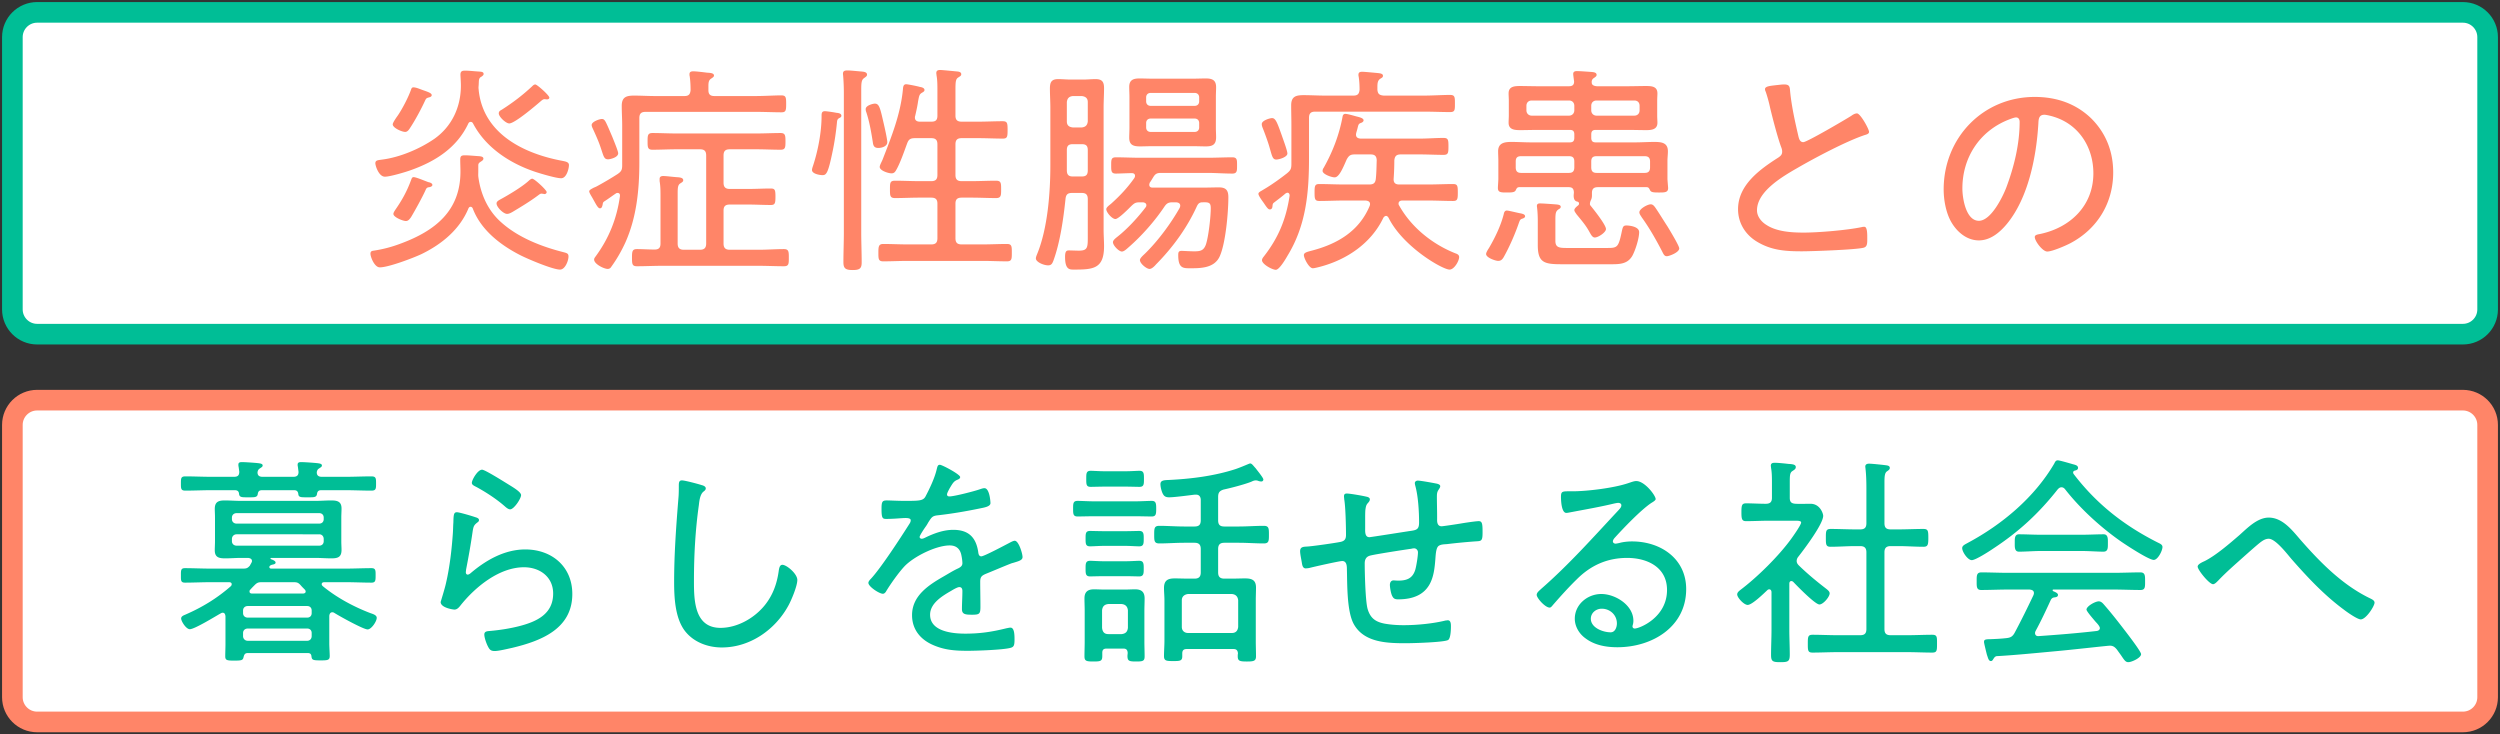 <svg xmlns="http://www.w3.org/2000/svg" fill="none" viewBox="0 0 606 178"><rect x="0" y="0" width="606" height="178" fill="#333333" stroke="none"/><path fill="#fff" stroke="#00BE96" stroke-miterlimit="10" stroke-width="5" d="M597 81H9c-3.31 0-6-2.69-6-6V9c0-3.31 2.69-6 6-6h588c3.31 0 6 2.69 6 6v66c0 3.32-2.68 6-6 6Z"/><path fill="#fff" stroke="#FF8568" stroke-miterlimit="10" stroke-width="5" d="M597 175H9c-3.31 0-6-2.69-6-6v-66c0-3.31 2.69-6 6-6h588c3.31 0 6 2.69 6 6v66c0 3.32-2.68 6-6 6Z"/><path fill="#FF8568" d="M104.811 44.828c0 .324-.432.486-.702.54-.594.054-.756.216-.972.756-.756 1.674-2.538 4.914-3.51 6.534-.325.432-.648.918-1.242.918-.703 0-3.025-.918-3.025-1.728 0-.324.325-.756.487-1.026 1.62-2.322 2.808-4.482 3.78-7.128.162-.378.216-.756.648-.756.432 0 1.674.486 2.646.864.432.162.81.324 1.026.378.324.054.864.27.864.648Zm27.702 1.728c0 .27-.216.486-.54.486-.108 0-.216-.054-.27-.054-.108 0-.324-.054-.432-.054-.27 0-.486.162-.702.324-1.998 1.512-4.158 2.808-6.318 4.104-.378.216-.864.486-1.35.486-.864 0-2.538-1.62-2.538-2.538 0-.486.54-.756.918-.972 1.998-1.08 5.346-3.078 6.966-4.59.162-.162.54-.432.756-.432.54 0 3.51 2.754 3.51 3.24Zm.648-22.896c0 .324-.324.432-.594.432-.162 0-.432-.054-.54-.054-.324 0-.54.162-.81.378-1.242 1.08-6.426 5.508-7.776 5.508-.81 0-2.538-1.62-2.538-2.43 0-.54.378-.702.756-.918 2.7-1.728 4.968-3.456 7.29-5.616.216-.216.486-.486.81-.486.432 0 3.402 2.646 3.402 3.186Zm-28.512-.594c0 .324-.378.486-.648.54-.594.162-.702.216-.972.81-.918 1.998-2.43 4.806-3.618 6.588-.27.432-.648.972-1.189.972-.81 0-3.023-.972-3.023-1.836 0-.432.972-1.782 1.242-2.16 1.133-1.674 2.591-4.482 3.24-6.372.108-.27.216-.432.54-.432.702 0 1.566.432 2.538.756 1.242.432 1.89.702 1.89 1.134Zm8.856 6.912c-2.754 5.832-7.938 9.126-13.825 11.232-1.296.486-5.13 1.62-6.372 1.62-1.512 0-2.322-2.7-2.322-3.24 0-.81.703-.756 1.728-.918 4.213-.54 9.073-2.592 12.583-5.022 4.266-3.024 6.426-7.722 6.426-12.906 0-.972-.108-2.214-.108-2.646 0-.756.324-.972 1.08-.972 1.134 0 2.322.162 3.402.216.378.054 1.134 0 1.134.594 0 .324-.432.594-.702.756-.54.324-.432 1.08-.486 1.62 0 .324-.054.648-.054.972 0 .216.054.432.054.648 1.134 10.53 10.962 15.336 20.304 17.064.756.162 1.566.27 1.566 1.026s-.54 3.186-1.89 3.186c-1.242 0-5.022-1.134-6.318-1.566-6.102-2.052-11.934-5.832-15.012-11.664-.108-.216-.27-.432-.594-.432-.27 0-.486.162-.594.432Zm2.484 13.176c.594 4.05 2.322 7.884 5.4 10.638 4.158 3.78 9.882 5.994 15.228 7.344.81.216 1.188.324 1.188 1.026 0 1.026-.81 3.186-2.052 3.186-1.782 0-7.884-2.592-9.666-3.51-4.86-2.484-9.558-6.156-11.502-11.34-.108-.216-.27-.378-.54-.378-.216 0-.378.162-.486.378-2.106 5.13-6.48 8.694-11.34 11.07-2.052.972-8.046 3.24-10.152 3.24-1.296 0-2.268-2.538-2.268-3.294 0-.594.323-.702.81-.756 2.43-.378 4.428-.918 6.696-1.782 8.208-3.078 14.31-7.884 14.31-17.388 0-.972-.054-1.944-.054-2.808 0-.864.162-1.134 1.134-1.134 1.026 0 2.43.162 3.51.216.378.054.972.108.972.594 0 .378-.432.594-.756.81-.324.216-.486.432-.486.81v1.458c0 .648-.054.972.054 1.62Zm33.858-5.994c0 1.026-1.998 1.458-2.43 1.458-1.026 0-1.08-.702-1.836-2.916-.486-1.458-1.242-3.132-1.89-4.536-.108-.216-.27-.594-.27-.864 0-.81 1.89-1.458 2.484-1.458.648 0 .864.54 1.566 2.106l.972 2.268c.54 1.35 1.404 3.456 1.404 3.942Zm.972 2.862V30.41c0-1.566-.108-3.186-.108-4.752 0-2.106 1.08-2.484 2.97-2.484 1.728 0 3.402.108 5.13.108h7.074c1.026 0 1.404-.378 1.512-1.404 0-1.134-.054-2.268-.216-3.402-.054-.162-.054-.324-.054-.486 0-.594.432-.702.918-.702.702 0 2.484.216 3.294.324.702.054 1.728.054 1.728.702 0 .324-.324.486-.702.756-.594.378-.648.972-.648 1.89v.918c0 1.026.486 1.404 1.458 1.404h9.936c2.214 0 4.59-.162 6.264-.162 1.134 0 1.188.486 1.188 2.052s-.054 2.052-1.134 2.052c-1.836 0-4.158-.108-6.318-.108h-26.622c-1.08 0-1.512.432-1.512 1.512V39.32c0 6.642-.648 13.338-3.402 19.494-.918 1.998-2.052 3.996-3.348 5.778-.216.378-.486.594-.918.594-.918 0-3.294-1.188-3.294-2.268 0-.27.162-.486.324-.702 3.294-4.482 5.184-9.234 5.94-14.688v-.162c0-.378-.216-.594-.54-.594-.162 0-.27 0-.432.108-.972.648-1.89 1.35-2.916 1.998-.27.216-.27.486-.324.81-.108.324-.162.81-.648.81s-.972-1.026-1.674-2.268c-.216-.432-.918-1.458-.918-1.836 0-.324.432-.54 1.134-.918.324-.108.648-.27 1.026-.486a80.704 80.704 0 0 0 4.644-2.754c.972-.648 1.188-1.026 1.188-2.214Zm24.57-2.322v6.588c0 1.026.432 1.512 1.512 1.512h4.536c1.782 0 3.564-.108 5.4-.108 1.026 0 1.134.378 1.134 1.998 0 1.566-.108 1.998-1.134 1.998-1.836 0-3.618-.108-5.4-.108h-4.536c-1.08 0-1.512.432-1.512 1.458v7.992c0 1.026.432 1.512 1.512 1.512h6.966c2.052 0 4.104-.162 6.156-.162 1.188 0 1.188.648 1.188 2.106 0 1.458 0 2.052-1.188 2.052-2.052 0-4.104-.108-6.156-.108h-23.382c-1.998 0-4.05.108-6.102.108-1.134 0-1.188-.54-1.188-2.052s.054-2.106 1.188-2.106c1.458 0 2.862.108 4.32.108 1.026 0 1.404-.486 1.404-1.458V47.636c0-1.242 0-2.484-.216-3.726v-.54c0-.54.378-.702.864-.702.756 0 2.376.216 3.186.27.648.054 1.674.054 1.674.756 0 .324-.27.486-.702.756-.594.378-.648 1.026-.648 2.484V59.03c0 1.026.432 1.512 1.512 1.512h3.888c1.08 0 1.512-.486 1.512-1.512V37.7c0-1.08-.432-1.512-1.512-1.512h-5.724c-1.944 0-3.834.108-5.778.108-1.188 0-1.188-.648-1.188-2.052 0-1.35 0-1.998 1.188-1.998 1.944 0 3.888.108 5.778.108h19.494c1.89 0 3.834-.108 5.778-.108 1.134 0 1.188.594 1.188 2.052 0 1.458-.054 1.998-1.188 1.998-1.944 0-3.888-.108-5.778-.108h-6.534c-1.08 0-1.512.432-1.512 1.512Zm39.69-3.24c0 1.026-1.35 1.404-2.16 1.404-.972 0-1.242-.486-1.35-1.404-.378-2.43-.81-4.914-1.566-7.236a1.906 1.906 0 0 1-.162-.756c0-.972 1.89-1.35 2.214-1.35 1.08 0 1.296 1.08 2.106 4.59.216.918.918 3.996.918 4.752Zm-15.12-7.506c.378 0 2.268.27 2.7.378.486.054 1.296.108 1.296.756 0 .216-.27.432-.432.486-.378.216-.594.324-.648 1.134-.216 2.268-.594 4.86-1.08 7.128-1.08 5.238-1.512 5.616-2.43 5.616-.702 0-2.538-.324-2.538-1.242 0-.324.162-.756.27-1.08 1.188-3.618 2.052-8.154 2.052-11.988 0-.594 0-1.188.81-1.188Zm4.59 29.322v-33.75c0-1.35-.054-2.7-.162-4.05 0-.162-.054-.378-.054-.594 0-.756.54-.81 1.134-.81.702 0 2.7.216 3.456.27.432.054 1.242.108 1.242.756 0 .378-.324.54-.756.864-.594.432-.648 1.188-.648 2.97v34.344c0 2.43.108 4.914.108 7.344 0 1.512-.54 1.836-2.214 1.836-1.728 0-2.214-.432-2.214-1.89 0-2.43.108-4.86.108-7.29Zm22.68 1.458v-8.37c0-1.026-.432-1.458-1.512-1.458h-2.916c-1.944 0-3.888.108-5.832.108-1.242 0-1.242-.594-1.242-2.106 0-1.566 0-2.106 1.242-2.106 1.944 0 3.888.108 5.832.108h2.916c1.08 0 1.512-.432 1.512-1.512V35c0-1.08-.432-1.512-1.512-1.512h-3.888c-1.134 0-1.566.27-1.944 1.296-.702 1.89-1.674 4.752-2.646 6.426-.27.486-.54.81-1.134.81-.756 0-2.862-.648-2.862-1.566 0-.432.54-1.35.702-1.782 2.16-5.562 4.32-10.908 4.914-16.902.054-.594.054-1.35.81-1.35.378 0 2.808.486 3.294.648.378.054 1.134.216 1.134.756 0 .324-.324.486-.594.648-.648.378-.702.702-.972 2.16-.108.81-.324 1.89-.702 3.51-.054.108-.054.27-.054.378 0 .702.54.972 1.188.972h2.808c1.026 0 1.458-.378 1.458-1.458V22.04c0-1.296 0-2.646-.216-3.78 0-.162-.054-.378-.054-.54 0-.648.432-.756.972-.756.432 0 3.672.324 4.266.378.324.054.81.162.81.648 0 .378-.27.486-.756.81-.594.378-.648 1.08-.648 2.97v6.264c0 1.026.432 1.458 1.512 1.458h4.05c1.944 0 3.942-.108 5.886-.108 1.134 0 1.188.486 1.188 2.106 0 1.62-.054 2.106-1.134 2.106-1.998 0-3.942-.108-5.94-.108h-4.05c-1.08 0-1.512.432-1.512 1.512v7.398c0 1.08.432 1.512 1.512 1.512h2.43c1.944 0 3.942-.108 5.886-.108 1.242 0 1.242.594 1.242 2.106 0 1.458 0 2.106-1.242 2.106-1.944 0-3.888-.108-5.886-.108h-2.43c-1.08 0-1.512.432-1.512 1.458v8.37c0 1.08.432 1.512 1.512 1.512h5.076c1.944 0 3.942-.108 5.886-.108 1.188 0 1.188.594 1.188 2.106s0 2.106-1.188 2.106c-1.944 0-3.942-.108-5.886-.108h-18.144c-1.998 0-3.942.108-5.94.108-1.188 0-1.188-.594-1.188-2.106 0-1.458.054-2.106 1.188-2.106 1.998 0 3.942.108 5.94.108h5.67c1.08 0 1.512-.432 1.512-1.512Zm62.37-28.998h-10.692c-.648 0-1.08.432-1.08 1.08v1.08c0 .648.432 1.08 1.08 1.08h10.692c.648 0 1.08-.432 1.08-1.08v-1.08c0-.648-.432-1.08-1.08-1.08Zm1.08-4.158v-.972c0-.648-.432-1.08-1.08-1.08h-10.692c-.648 0-1.08.432-1.08 1.08v.972c0 .648.432 1.08 1.08 1.08h10.692c.648 0 1.08-.432 1.08-1.08Zm4.05-1.134v7.56c0 .81.054 1.512.054 2.268 0 1.782-.864 2.214-2.484 2.214-1.08 0-2.16-.054-3.24-.054h-9.612c-1.026 0-2.052.054-3.132.054-1.566 0-2.592-.324-2.592-2.106 0-.81.054-1.566.054-2.376v-7.56c0-.756-.054-1.566-.054-2.376 0-1.674.972-2.052 2.484-2.052 1.08 0 2.16.054 3.24.054h9.612c1.08 0 2.16-.054 3.24-.054 1.512 0 2.484.378 2.484 2.106 0 .756-.054 1.566-.054 2.322Zm-36.126 12.96v4.86c0 1.026.378 1.512 1.404 1.512h2.214c1.08 0 1.458-.432 1.458-1.512v-4.86c0-1.026-.378-1.458-1.458-1.458h-2.16c-1.08 0-1.458.432-1.458 1.458Zm1.458-5.508h2.16c.918-.108 1.35-.54 1.458-1.458V24.74c0-.918-.54-1.35-1.458-1.458h-2.16c-.918.108-1.35.54-1.458 1.458v4.698c0 .918.486 1.35 1.458 1.458Zm3.618 25.92v-8.532c0-1.08-.432-1.512-1.458-1.512h-2.376c-1.026 0-1.458.378-1.566 1.458-.486 4.644-1.296 10.476-2.916 14.904-.27.702-.486 1.188-1.296 1.188-1.08 0-2.97-.81-2.97-1.674 0-.324.162-.702.27-.972 2.592-6.264 3.24-14.904 3.24-21.654V26.09c0-1.512-.108-3.078-.108-4.644 0-1.512.378-2.268 1.998-2.268 1.026 0 2.052.108 3.078.108h2.97c1.026 0 2.052-.108 3.024-.108 1.62 0 2.052.702 2.052 2.214 0 1.566-.108 3.132-.108 4.698v29.592c0 1.35.108 2.646.108 3.996 0 5.508-2.646 5.67-7.344 5.67-1.026 0-2.106 0-2.106-3.078 0-1.35.324-1.566.918-1.566.756 0 1.62.054 2.43.054 2.268 0 2.16-.864 2.16-3.942Zm22.302-6.48c.054-.162.108-.27.108-.486 0-.594-.486-.756-.972-.81h-.918c-.918 0-1.35.216-1.89.972-2.376 3.564-5.562 7.182-8.802 9.99-.378.324-1.026.972-1.566.972-.702 0-2.16-1.458-2.16-2.268 0-.486.648-.972 1.188-1.404 2.376-1.89 4.86-4.59 6.75-7.074.108-.162.162-.27.162-.486 0-.486-.432-.648-.81-.702h-.756c-1.026 0-1.296.162-2.052.864-.648.648-3.132 3.186-3.888 3.186-.81 0-2.214-1.62-2.214-2.376 0-.432.594-.864 1.188-1.35 2.16-1.944 3.942-3.834 5.616-6.21.108-.216.162-.324.162-.54 0-.486-.378-.648-.756-.648-1.026 0-3.024.108-3.888.108-1.134 0-1.134-.648-1.134-1.998s0-1.944 1.134-1.944c1.998 0 3.996.108 5.94.108h16.308c1.998 0 3.996-.108 5.994-.108 1.188 0 1.134.702 1.134 1.944s.054 1.998-1.134 1.998c-1.998 0-3.996-.162-5.994-.162h-11.34c-.918 0-1.35.216-1.836 1.026-.27.432-.54.918-.864 1.35-.054.216-.108.324-.108.486 0 .54.378.702.81.702h12.204c1.296 0 2.592-.054 3.888-.054 1.728 0 2.268.756 2.268 2.376 0 3.618-.648 11.178-2.106 14.364-1.242 2.7-4.266 2.862-6.858 2.862-1.89 0-3.186.162-3.186-3.186 0-.702.108-1.026.81-1.026.594 0 1.944.108 3.078.108 1.458 0 2.268-.162 2.808-1.62.648-1.89 1.188-6.75 1.188-8.802 0-1.35-.378-1.512-1.998-1.458-.702 0-1.026.27-1.35.918-2.376 5.238-5.832 9.99-9.882 14.094-.378.432-1.026 1.134-1.62 1.134-.702 0-2.322-1.296-2.322-2.16 0-.486.918-1.242 1.296-1.62 3.132-3.078 6.21-7.236 8.37-11.07Zm26.082-13.122c0 .864-1.998 1.458-2.7 1.458-.918 0-1.026-.918-1.62-2.916-.324-1.188-1.188-3.564-1.674-4.752-.108-.27-.216-.594-.216-.918 0-.918 2.052-1.458 2.484-1.458.864 0 1.242 1.026 2.376 4.212.27.81 1.35 3.672 1.35 4.374Zm25.758 6.102c-.054.972.378 1.404 1.35 1.404h7.02c2.052 0 4.05-.108 6.048-.108 1.08 0 1.134.486 1.134 2.052s-.054 2.052-1.134 2.052c-1.998 0-4.05-.108-6.048-.108h-6.21c-.486 0-.972.162-.972.756 0 .216.054.324.162.486 2.97 5.292 8.046 9.342 13.608 11.556.486.162.918.378.918.918 0 .918-1.188 3.024-2.322 3.024-1.728 0-11.34-5.562-14.796-12.582-.162-.216-.324-.432-.594-.432-.27 0-.486.216-.648.432-2.916 6.156-8.802 10.152-15.282 11.88-.432.108-1.404.378-1.836.378-.918 0-2.16-2.43-2.16-3.186 0-.648.918-.81 2.106-1.134 6.102-1.62 11.286-4.698 13.824-10.746.054-.162.108-.27.108-.486 0-.648-.54-.81-1.08-.864h-5.184c-2.052 0-4.05.108-6.048.108-1.08 0-1.134-.54-1.134-2.052 0-1.566.054-2.052 1.134-2.052 1.998 0 3.996.108 6.048.108h6.048c1.026 0 1.512-.324 1.62-1.404.162-1.512.162-3.024.216-4.482-.054-1.026-.486-1.404-1.512-1.404h-3.78c-1.08 0-1.458.27-1.998 1.242-1.026 2.376-1.89 4.32-2.916 4.32-.756 0-2.916-.756-2.916-1.566 0-.27.108-.54.27-.756 2.214-3.942 3.78-8.046 4.59-12.474.054-.324.27-.594.648-.594.54 0 1.998.432 2.592.594.594.162 1.836.378 1.836.972 0 .27-.27.486-.54.594-.648.216-.702.378-.918 1.296-.108.486-.378 1.188-.378 1.566 0 .702.486.918 1.08.972h14.418c1.89 0 3.78-.162 5.724-.162 1.134 0 1.188.486 1.188 2.052s-.054 2.052-1.188 2.052c-1.89 0-3.834-.108-5.724-.108h-4.644c-1.08 0-1.458.432-1.566 1.458 0 1.458-.054 2.916-.162 4.428Zm-25.218 4.104c0-.324-.108-.702-.54-.702-.162 0-.27.108-.432.162-.918.81-1.89 1.512-2.862 2.268-.27.216-.27.432-.324.81 0 .378-.162.81-.648.81-.378 0-.702-.432-1.458-1.566-.27-.378-1.296-1.728-1.296-2.214 0-.324.378-.54.864-.81.432-.27.81-.486 1.242-.756 1.566-.972 3.294-2.214 4.806-3.402.918-.756 1.08-1.134 1.08-2.322v-9.396c0-1.62-.054-3.186-.054-4.752 0-2.16 1.134-2.484 3.024-2.484 1.728 0 3.51.108 5.238.108h6.804c1.026 0 1.404-.378 1.512-1.404 0-1.08-.054-2.16-.216-3.186-.054-.162-.054-.324-.054-.486 0-.594.432-.702.918-.702.54 0 3.294.27 3.888.324.378.054 1.134.108 1.134.648 0 .378-.27.486-.702.756-.594.432-.648 1.08-.648 2.052v.594c.108 1.026.486 1.296 1.512 1.404h9.666c2.268 0 4.536-.162 6.426-.162 1.188 0 1.188.54 1.188 2.106 0 1.566 0 2.052-1.188 2.052-1.944 0-4.212-.108-6.426-.108h-26.244c-1.08 0-1.512.432-1.512 1.512v9.72c0 8.424-.702 16.308-5.184 23.652-.432.756-1.998 3.456-2.862 3.456-.864 0-3.348-1.35-3.348-2.322 0-.27.162-.54.324-.756 3.618-4.59 5.508-9.126 6.372-14.904Zm67.23 12.69h9.612c2.646 0 2.862-.054 3.726-4.212.216-.918.324-1.242 1.08-1.242.594 0 3.078.216 3.078 1.62 0 1.512-.918 4.428-1.674 5.778-1.296 2.16-3.402 1.998-5.994 1.998h-11.232c-4.158 0-5.67-.432-5.67-4.644V53.36c0-.81-.054-2.106-.162-2.916 0-.162-.054-.324-.054-.486 0-.54.324-.648.756-.648.702 0 2.862.162 3.618.216.486.054 1.404.054 1.404.594 0 .324-.216.432-.486.594-.702.486-.81.864-.81 2.646v5.022c0 1.62.918 1.728 2.808 1.728Zm-14.58-9.072c.486 0 2.7.594 3.456.702.378.108.972.216.972.702 0 .324-.432.486-.594.54-.594.162-.648.378-.864.918-.918 2.7-2.322 5.94-3.726 8.424-.324.54-.648.918-1.35.918-.594 0-2.916-.756-2.916-1.674 0-.378.486-1.134.702-1.458 1.458-2.484 2.862-5.4 3.564-8.154.054-.27.162-.918.756-.918Zm41.796 9.18c0 .972-2.43 1.89-3.024 1.89-.594 0-.81-.54-1.134-1.188-1.458-2.808-3.078-5.67-4.914-8.208-.216-.378-.594-.81-.594-1.242 0-.864 1.998-1.944 2.754-1.944.486 0 .81.378 1.08.756.594.81 2.322 3.618 2.97 4.59.486.81 2.862 4.698 2.862 5.346Zm-21.33-34.56v1.08c0 .756.54 1.296 1.296 1.296h9.126c.81 0 1.296-.54 1.296-1.296v-1.08c0-.81-.486-1.296-1.296-1.296h-9.126c-.756 0-1.296.486-1.296 1.296Zm-5.4-1.296h-9.018c-.756 0-1.296.486-1.296 1.296v1.08c0 .756.54 1.296 1.296 1.296h9.018c.756 0 1.296-.54 1.296-1.296v-1.08c0-.81-.54-1.296-1.296-1.296Zm6.696 17.55h11.664c.918 0 1.296-.432 1.296-1.35v-1.404c0-.864-.378-1.296-1.296-1.296h-11.664c-.918 0-1.296.378-1.296 1.296v1.404c0 .918.378 1.35 1.296 1.35Zm-5.4-1.35v-1.404c0-.918-.378-1.296-1.296-1.296h-11.61c-.918 0-1.296.378-1.296 1.296v1.404c0 .918.378 1.35 1.296 1.35h11.61c.918 0 1.296-.432 1.296-1.35Zm-.108 5.994c-.054-.864-.432-1.188-1.296-1.188h-11.934c-.486 0-.648.27-.864.756-.27.486-.81.54-2.106.54-1.458 0-2.214 0-2.214-1.08 0-.54.108-1.674.108-2.268v-4.32c0-.81-.054-1.566-.054-2.322 0-2.052 1.566-2.268 3.24-2.268 1.566 0 3.132.108 4.752.108h9.396c.756 0 1.08-.324 1.08-1.134v-.81c0-.756-.324-1.08-1.08-1.08h-7.668c-1.404 0-2.862.054-4.32.054-1.296 0-2.862-.054-2.862-1.782 0-.648.054-1.188.054-1.836V24.47c0-.648-.054-1.242-.054-1.836 0-1.674 1.404-1.782 2.754-1.782 1.458 0 2.97.054 4.428.054h7.452c.756 0 1.242-.27 1.242-1.134-.054-.486-.216-1.566-.216-1.836 0-.594.432-.702.918-.702.702 0 2.862.162 3.618.216.432.054 1.134.108 1.134.702 0 .324-.27.486-.648.756-.324.216-.432.378-.54.756v.324c0 .702.648.864 1.242.918h7.506c1.458 0 2.916-.054 4.374-.054 1.35 0 2.808.054 2.808 1.782 0 .54-.054 1.026-.054 1.836v3.456c0 .81.054 1.296.054 1.836 0 1.62-1.404 1.782-2.7 1.782-1.458 0-2.97-.054-4.482-.054h-7.776c-.756 0-1.08.324-1.08 1.08v.81c0 .81.324 1.134 1.08 1.134h9.504c1.566 0 3.132-.108 4.698-.108 1.728 0 3.294.162 3.294 2.268 0 .81-.108 1.566-.108 2.322v4.32c0 .378.162 2.052.162 2.268 0 1.08-.81 1.08-2.268 1.08-1.35 0-1.836-.054-2.106-.54-.216-.432-.324-.756-.864-.756h-11.772c-.972 0-1.458.378-1.458 1.404 0 .648.054 1.08-.216 1.674-.162.324-.27.648-.27.972 0 .162 0 .216.108.378.756.918 3.78 4.698 3.78 5.724 0 .81-1.89 2.052-2.7 2.052-.702 0-1.026-.918-1.62-1.89-.756-1.296-1.836-2.538-2.808-3.726-.162-.27-.54-.702-.54-1.026 0-.432.648-.918.972-1.188.108-.108.162-.216.162-.432s-.162-.378-.378-.432c-.27-.054-.918-.162-.918-1.458 0-.27.054-.54.054-.864Zm46.332-24.948c0-.756 1.512-.81 2.754-.972.648-.054 1.242-.162 1.89-.162 1.404 0 1.35.648 1.458 1.836.378 3.672 1.188 7.236 1.998 10.746.162.648.378 1.404 1.188 1.404.864 0 10.26-5.508 11.61-6.372.378-.27.864-.594 1.404-.594.81 0 2.916 3.78 2.916 4.482 0 .486-.648.648-1.026.756-4.428 1.458-12.15 5.562-16.254 7.938-3.564 2.052-9.882 5.67-9.882 10.314 0 1.512 1.08 2.808 2.322 3.564 2.484 1.62 6.102 1.836 8.964 1.836 3.726 0 10.638-.594 14.202-1.35.162-.054.378-.054.54-.054.756 0 .702 1.89.702 3.078 0 1.08-.054 1.782-.918 1.998-1.89.486-12.474.864-14.958.864-3.888 0-7.29-.216-10.746-2.268-2.862-1.674-4.698-4.536-4.698-7.938 0-5.886 5.292-9.666 9.774-12.528.54-.378.918-.702.918-1.404 0-.378-.054-.594-.162-.918-.864-2.214-2.16-7.236-2.754-9.72a35.668 35.668 0 0 0-1.08-3.942c-.108-.162-.162-.432-.162-.594Zm60.858 6.858c-.486 0-1.512.432-1.944.594-6.966 2.808-11.07 9.18-11.07 16.632 0 2.376.864 7.83 3.996 7.83 2.916 0 5.724-5.67 6.642-8.046 1.944-5.184 3.24-10.638 3.24-15.93 0-.594-.27-1.08-.864-1.08Zm4.536-4.968c5.184 0 9.936 1.566 13.716 5.238 3.564 3.564 5.292 8.046 5.292 13.068 0 7.398-3.834 13.716-10.422 17.172-1.134.594-4.374 1.998-5.562 1.998-1.134 0-3.024-2.538-3.024-3.51 0-.594.864-.648 1.35-.756 7.344-1.566 12.852-6.912 12.852-14.688 0-6.264-3.456-11.826-9.612-13.716-.486-.162-1.782-.486-2.268-.486-1.404 0-1.404 1.188-1.458 2.214-.486 7.992-2.43 17.982-7.668 24.3-1.674 1.998-3.942 3.942-6.75 3.942-3.078 0-5.562-2.268-6.912-4.86-1.134-2.214-1.62-5.076-1.62-7.506 0-12.474 9.504-22.41 22.086-22.41Z"/><path fill="#00BE96" d="M71.177 141.124h-7.723c-.81 0-1.133.108-1.727.702-.324.324-.702.702-1.026 1.08-.163.108-.217.27-.217.486 0 .378.325.486.648.486h12.259c.323 0 .701-.108.701-.486 0-.216-.108-.378-.27-.54-.377-.378-.648-.648-.972-1.026-.54-.594-.863-.702-1.673-.702Zm6.21-11.61H57.352c-.647 0-1.133.486-1.133 1.134v.54c0 .648.486 1.08 1.133 1.08h20.035c.647 0 1.08-.432 1.08-1.08v-.54c0-.648-.433-1.134-1.08-1.134Zm1.08-3.672v-.378c0-.648-.433-1.08-1.08-1.08H57.352c-.647 0-1.133.432-1.133 1.08v.378c0 .648.486 1.08 1.133 1.08h20.035c.647 0 1.08-.432 1.08-1.08ZM75.55 148.63v-.648c0-.648-.433-1.08-1.08-1.08H60.052c-.648 0-1.133.432-1.133 1.08v.648c0 .648.486 1.08 1.134 1.08H74.47c.647 0 1.08-.432 1.08-1.08Zm-1.08 3.726H60.052c-.648 0-1.133.432-1.133 1.08v.756c0 .648.486 1.134 1.134 1.134H74.47c.647 0 1.08-.486 1.08-1.134v-.756c0-.648-.433-1.08-1.08-1.08Zm-9.18-14.904c0 .27.216.378.486.378h18.09c2.051 0 4.103-.108 6.21-.108 1.026 0 .972.648.972 1.782s0 1.728-.973 1.728c-2.105 0-4.157-.108-6.21-.108H78.63c-.325 0-.648.108-.648.486 0 .216.108.324.27.486 3.347 2.754 7.451 4.968 11.555 6.534.648.216 1.513.486 1.513 1.134 0 .864-1.297 2.808-2.215 2.808-1.025 0-6.858-3.24-8.046-3.996a.871.871 0 0 0-.486-.162c-.54 0-.701.432-.755.864v6.75c0 .648.108 2.484.108 2.97 0 1.026-.486 1.08-2.215 1.08-1.89 0-2.105-.108-2.213-.972-.055-.54-.27-.756-.81-.81h-14.58c-.757 0-.919.378-1.08 1.026-.163.702-.433.81-2.215.81-1.727 0-2.213-.054-2.213-1.026 0-1.026.054-1.998.054-2.97v-6.75c-.054-.432-.163-.864-.703-.864-.216 0-.431.162-.648.27-1.242.702-6.155 3.726-7.29 3.726-.918 0-2.105-1.944-2.105-2.592 0-.54.594-.756.972-.918 4.104-1.782 7.668-3.942 11.07-6.912a.684.684 0 0 0 .215-.486c0-.378-.324-.486-.648-.486h-4.481c-2.106 0-4.158.108-6.21.108-1.027 0-.973-.594-.973-1.728 0-1.188-.053-1.782.973-1.782 2.051 0 4.103.108 6.21.108h7.884c.81 0 1.134-.108 1.674-.756.161-.378.485-.756.485-1.08 0-.54-.486-.702-.918-.756H58.38c-1.242 0-2.484.108-3.726.108-1.459 0-2.593-.162-2.593-1.944 0-.756.054-1.458.054-2.214v-5.724c0-.81-.053-1.458-.053-2.106 0-1.728.917-2.052 2.43-2.052 1.295 0 2.592.108 3.888.108h18.09c1.296 0 2.538-.108 3.78-.108 1.458 0 2.538.216 2.538 1.944 0 .756-.055 1.458-.055 2.214v5.724c0 .81.055 1.458.055 2.106 0 1.782-.919 2.052-2.485 2.052-1.296 0-2.538-.108-3.834-.108H65.776c-.108 0-.215.054-.215.162 0 .108.27.216.323.216.379.162.918.378.918.756 0 .324-.431.432-.702.486-.27.054-.81.216-.81.594Zm-2.862-23.058c-.055.918.485 1.188 1.241 1.188h7.398c.81 0 1.297-.27 1.297-1.188l-.162-1.296c-.055-.162-.055-.324-.055-.486 0-.54.433-.594.865-.594.81 0 3.185.162 4.05.27.323.054.971.108.971.54 0 .324-.27.432-.648.702-.377.216-.486.432-.593.864-.055.918.485 1.188 1.241 1.188h5.67c2.107 0 4.213-.108 6.319-.108 1.133 0 1.133.486 1.133 1.728s0 1.728-1.134 1.728c-2.106 0-4.212-.108-6.318-.108h-5.831c-.595 0-.919.216-1.026.864-.108.918-.756.864-2.268.864-1.566 0-2.214.054-2.268-.81-.109-.702-.433-.918-1.08-.918h-7.668c-.649 0-.973.216-1.08.918-.108.864-.81.81-2.268.81-1.513 0-2.16.054-2.269-.81-.053-.702-.431-.918-1.08-.918h-5.615c-2.106 0-4.212.108-6.319.108-1.08 0-1.08-.486-1.08-1.728s0-1.728 1.08-1.728c2.106 0 4.212.108 6.319.108h5.454c.918 0 1.296-.324 1.296-1.242-.054-.432-.108-.81-.162-1.188-.054-.162-.054-.378-.054-.54 0-.54.432-.594.864-.594.755 0 3.24.162 4.05.27.324.054.971.108.971.54 0 .324-.27.432-.648.702-.431.27-.486.486-.593.864Zm48.33 9.774c.594 0 3.672.918 4.428 1.188.378.108.918.27.918.702 0 .27-.162.432-.324.54-.918.702-1.026.972-1.242 2.43-.432 3.024-.972 6.048-1.566 9.072 0 .216-.054.432-.054.648 0 .27.162.54.432.54s.486-.162.702-.324c3.726-3.186 8.262-5.778 13.284-5.778 6.426 0 11.394 4.158 11.394 10.8 0 8.478-7.614 11.394-14.634 13.068-1.026.216-3.186.756-4.158.756-1.026 0-1.296-.378-1.728-1.242-.324-.648-.81-1.998-.81-2.754 0-.81.756-.81 1.35-.864 2.43-.216 4.86-.594 7.182-1.188 4.158-1.08 8.154-2.916 8.154-7.884 0-4.05-3.24-6.372-7.074-6.372-5.94 0-11.718 4.698-15.282 9.126-.378.486-.864 1.134-1.566 1.134-.324 0-3.348-.432-3.348-1.836 0-.054 1.026-3.294 1.296-4.59.918-3.942 1.404-8.262 1.674-12.258.054-.918.054-1.674.108-2.322.054-1.89.054-2.592.864-2.592Zm3.618-7.128c0-.702 1.404-3.186 2.484-3.186.702 0 5.4 2.97 6.372 3.564.756.486 3.078 1.782 3.078 2.592 0 .864-1.728 3.456-2.646 3.456-.54 0-1.134-.594-1.512-.918-1.944-1.674-4.374-3.24-6.534-4.428-.594-.324-1.242-.54-1.242-1.08Zm50.922-.594c.702 0 3.942.864 4.752 1.134.432.108 1.026.324 1.026.81 0 .378-.324.594-.594.81-.81.702-.972 2.268-1.08 3.24-.864 6.102-1.188 12.258-1.188 18.414 0 4.644.108 11.34 6.426 11.34 4.104 0 8.262-2.376 10.8-5.562 1.89-2.376 2.862-5.076 3.294-8.046.108-.756.216-1.674.918-1.674 1.026 0 3.618 2.16 3.618 3.672 0 1.458-1.404 4.806-2.106 6.102-3.186 5.94-9.342 10.26-16.2 10.26-3.402 0-6.912-1.296-9.018-4.104-2.322-3.132-2.538-8.046-2.538-11.826 0-6.696.486-13.392 1.026-20.088.108-1.08.108-2.106.108-3.186 0-.756.054-1.296.756-1.296Zm62.532-3.78c.54 0 4.914 2.322 4.914 2.97 0 .378-.378.54-.648.648-.918.378-1.134.81-1.944 2.16-.162.324-.594 1.08-.594 1.404 0 .378.27.486.594.486 1.134 0 5.94-1.242 7.182-1.674.378-.108.864-.324 1.296-.324 1.242 0 1.458 3.24 1.458 3.618 0 .864-1.566 1.08-2.592 1.296-3.402.702-6.858 1.296-10.314 1.674-1.188.162-1.35.432-2.214 1.782-.108.216-.27.486-.486.81-.324.432-1.566 2.268-1.566 2.646 0 .27.27.432.486.432.324 0 .648-.162.864-.27 2.106-1.026 4.428-1.89 6.804-1.89 3.672 0 5.508 1.782 6.048 5.346.054.486.162 1.08.756 1.08.648 0 5.832-2.754 6.75-3.24.324-.162.972-.54 1.35-.54.972 0 1.89 3.132 1.89 3.942 0 .648-.594.918-1.89 1.296-.27.108-.648.162-1.026.324-2.052.81-4.05 1.674-6.048 2.484-.972.432-1.296.756-1.296 1.89 0 1.998.054 4.05.054 6.048 0 1.728-.216 1.944-1.998 1.944-1.566 0-2.484-.054-2.484-1.35 0-1.458.108-2.916.108-4.374 0-.54-.162-.972-.756-.972-.432 0-1.458.594-1.89.864-2.16 1.242-5.184 3.024-5.184 5.832 0 4.104 5.508 4.59 8.532 4.59 3.564 0 6.48-.432 9.936-1.296.324-.054.702-.162 1.026-.162.918 0 .972 1.674.972 2.862 0 1.458-.162 1.836-1.026 2.052-1.836.486-8.208.702-10.314.702-2.916 0-5.454-.162-8.154-1.296-3.186-1.296-5.346-3.78-5.346-7.344 0-4.698 3.996-7.29 7.668-9.396 1.134-.648 2.322-1.404 3.51-1.944.54-.27 1.026-.594 1.026-1.242 0-.486-.108-1.296-.216-1.782-.27-1.62-1.188-2.538-2.862-2.538-3.348 0-8.856 2.754-11.07 5.184-1.35 1.458-3.348 4.266-4.374 5.994-.162.27-.432.54-.756.54-.864 0-3.51-1.728-3.51-2.646 0-.324.324-.702.594-.972 2.43-2.592 7.236-9.99 9.288-13.23.216-.324.378-.594.378-.972s-.432-.54-1.242-.54c-1.026 0-2.646.216-4.698.216-.918 0-1.134-.216-1.134-2.43 0-1.674.162-2.052 1.242-2.052.918 0 2.646.108 4.212.108 3.618 0 4.59 0 5.184-1.026 1.026-1.944 2.268-4.536 2.754-6.696.162-.594.216-1.026.756-1.026Zm47.412 12.474h-10.098c-1.404 0-2.862.054-3.942.054s-1.08-.648-1.08-1.89 0-1.89 1.08-1.89c.972 0 2.592.108 3.942.108h10.098c1.35 0 2.97-.108 3.942-.108 1.026 0 1.08.648 1.08 1.89 0 1.296-.054 1.89-1.08 1.89-1.134 0-2.538-.054-3.942-.054Zm-2.43 14.526h-5.238c-1.296 0-2.592.054-3.348.054-1.08 0-1.08-.702-1.08-1.89s0-1.89 1.08-1.89c.756 0 2.052.108 3.348.108h5.238c1.296 0 2.592-.108 3.348-.108 1.08 0 1.08.756 1.08 1.89s0 1.89-1.08 1.89c-.918 0-1.998-.054-3.348-.054Zm0-7.344h-5.238c-1.242 0-2.43.108-3.348.108-1.08 0-1.08-.648-1.08-1.89 0-1.188 0-1.836 1.08-1.836.81 0 2.106.054 3.348.054h5.238c1.242 0 2.538-.054 3.348-.054 1.08 0 1.08.756 1.08 1.836 0 1.188 0 1.89-1.08 1.89-.972 0-2.106-.108-3.348-.108Zm.054-14.364h-5.13c-1.242 0-2.592.054-3.348.054-1.08 0-1.08-.594-1.08-1.944 0-1.296 0-1.944 1.08-1.944.756 0 2.106.108 3.348.108h5.13c1.296 0 2.592-.108 3.348-.108 1.08 0 1.08.702 1.08 1.944 0 1.296 0 1.944-1.08 1.944-.918 0-2.052-.054-3.348-.054Zm15.12 35.478h10.638c.918 0 1.404-.54 1.512-1.458v-6.48c-.108-.918-.594-1.404-1.512-1.512h-10.638c-.864.108-1.512.594-1.512 1.512v6.48c0 .918.648 1.458 1.512 1.458Zm7.29-32.94v5.616c0 1.08.432 1.512 1.512 1.512h3.51c1.998 0 3.996-.162 6.048-.162 1.242 0 1.242.648 1.242 2.16 0 1.458 0 2.106-1.242 2.106-1.998 0-4.05-.162-6.048-.162h-3.51c-1.08 0-1.512.486-1.512 1.512v5.67c0 1.026.432 1.512 1.512 1.512h1.728c1.134 0 2.214-.054 3.294-.054 1.62 0 2.646.378 2.646 2.214 0 1.026-.054 2.052-.054 3.078v9.882c0 1.242.054 2.484.054 3.726 0 1.134-.594 1.242-2.214 1.242-1.674 0-2.214-.108-2.214-1.242 0-.216 0-.486.054-.702-.054-.756-.378-1.08-1.08-1.08h-11.34c-.756 0-1.08.324-1.08 1.08v.702c0 1.134-.648 1.134-2.268 1.134-1.566 0-2.16-.054-2.16-1.188 0-1.242.108-2.484.108-3.726v-9.828c0-1.026-.108-1.998-.108-2.97 0-1.836.918-2.322 2.592-2.322 1.134 0 2.214.054 3.348.054h1.458c1.08 0 1.512-.486 1.512-1.512v-5.67c0-1.026-.432-1.512-1.512-1.512h-2.484c-2.052 0-4.05.162-6.048.162-1.242 0-1.242-.648-1.242-2.106 0-1.512 0-2.16 1.242-2.16 1.998 0 3.996.162 6.048.162h2.484c1.08 0 1.512-.432 1.512-1.512v-4.914c0-.702-.324-1.296-1.134-1.296h-.324c-1.35.162-4.968.648-6.21.648-.54 0-1.08-.108-1.404-.648-.378-.54-.702-1.836-.702-2.538 0-.972.918-.972 2.16-1.026 5.4-.27 10.962-.972 16.092-2.646 1.08-.378 2.106-.81 3.132-1.242.162-.054.27-.108.378-.108.378 0 .702.486 1.188 1.026.054.054.162.162.27.324.54.702 1.728 2.16 1.728 2.538 0 .27-.216.486-.486.486a2.71 2.71 0 0 1-.648-.108 1.663 1.663 0 0 0-.702-.162c-.378 0-.756.162-1.08.324-1.62.648-4.914 1.512-6.696 1.89-1.026.324-1.35.756-1.35 1.836Zm-26.622 33.21h3.24c.918-.108 1.404-.54 1.512-1.512v-4.266c-.108-.918-.594-1.404-1.512-1.512h-3.24c-.972.108-1.404.594-1.512 1.512v4.266c.108.972.54 1.512 1.512 1.512Zm4.698 4.536c-.054-.756-.378-1.026-1.08-1.026h-3.996c-.756 0-1.08.27-1.08 1.026v.756c0 1.242-.378 1.35-2.16 1.35-1.674 0-2.16-.108-2.16-1.242 0-1.188.054-2.376.054-3.564v-7.506c0-.972-.054-1.944-.054-2.97 0-1.566.756-2.214 2.322-2.214.81 0 1.62.054 2.43.054h5.184c.756 0 1.512-.054 2.322-.054 1.512 0 2.322.594 2.322 2.214 0 .972-.054 1.998-.054 2.97v7.506c0 1.188.054 2.376.054 3.564 0 1.134-.432 1.242-2.052 1.242-1.674 0-2.106-.108-2.106-1.35 0-.27.054-.486.054-.756Zm53.136-38.61c.756 0 3.834.54 4.698.756.324.054.864.216.864.648 0 .378-.216.594-.432.864-.486.486-.54.972-.648 1.674-.054.594-.054 1.404-.054 2.214v2.214c0 .81-.108 2.214 1.026 2.214.324 0 8.802-1.35 9.936-1.512 1.512-.216 2.106-.378 2.106-2.052 0-2.7-.216-6.372-.918-8.91-.054-.216-.108-.432-.108-.648 0-.378.378-.594.702-.594.702 0 3.618.54 4.428.702.324.054 1.026.216 1.026.648 0 .324-.27.648-.432.918-.378.54-.378 1.134-.378 1.728 0 1.512.054 3.078.054 4.59v.756c0 .324-.108 1.728 1.08 1.728.378 0 3.888-.54 4.536-.648.918-.162 3.726-.594 4.482-.594.864 0 .918.756.918 2.754 0 2.214-.324 2.052-1.89 2.16-2.214.162-4.482.378-6.696.648-.702.054-1.512.054-2.052.432-.594.432-.702 1.728-.81 3.294-.324 3.888-.81 9.666-9.018 9.666-.648 0-1.08-.108-1.404-.756-.324-.54-.594-2.106-.594-2.754 0-.54.27-1.08.864-1.08.378 0 .756.054 1.134.054 2.106 0 3.51-.54 4.158-2.646.27-.918.648-3.294.648-4.212 0-.54-.432-.972-.918-.972-.216 0-.54.054-.702.108-1.62.216-8.532 1.296-9.828 1.62-1.026.216-1.458.864-1.458 1.944 0 2.214.162 9.126.702 11.016.648 2.214 1.89 3.132 4.104 3.564 1.512.27 3.078.378 4.644.378 3.132 0 7.128-.378 10.152-1.134.162 0 .378-.054.54-.054.756 0 .756.972.756 1.512 0 .702-.054 2.808-.648 3.24-.756.594-8.748.81-10.206.81-4.482 0-10.098-.108-12.636-4.536-1.782-3.078-1.62-9.828-1.728-13.5 0-.81-.108-1.89-1.134-1.89-.702 0-6.912 1.404-7.938 1.674a5.32 5.32 0 0 1-.918.108c-.81 0-.864-1.026-.972-1.62-.108-.648-.378-1.89-.378-2.538 0-1.08.81-1.08 1.674-1.134 1.242-.054 6.858-.864 8.154-1.134.972-.216 1.296-.702 1.296-1.674 0-1.89-.108-6.912-.432-8.64 0-.216-.054-.486-.054-.702 0-.54.216-.702.702-.702Zm65.448 31.482c0-2.052-1.674-3.564-3.672-3.564-1.404 0-2.646 1.026-2.646 2.43 0 2.214 2.97 3.294 4.806 3.294 1.08 0 1.512-1.242 1.512-2.16Zm4.698-34.506c2.052 0 4.698 3.51 4.698 4.374 0 .324-.756.756-1.026.918-2.538 1.674-6.858 6.21-8.964 8.532-.162.216-.378.486-.378.81 0 .324.324.54.648.54.162 0 .702-.108.918-.162.972-.27 2.106-.378 3.078-.378 6.912 0 13.122 4.158 13.122 11.556 0 9.18-8.262 14.094-16.686 14.094-2.7 0-5.508-.486-7.722-2.16-1.512-1.08-2.592-2.862-2.592-4.752 0-3.456 3.078-5.994 6.426-5.994 3.402 0 7.776 2.7 7.776 6.48 0 .756-.216 1.134-.216 1.35 0 .324.216.54.54.54 1.134 0 7.83-2.646 7.83-9.342 0-5.508-4.752-7.776-9.666-7.776-4.806 0-8.802 1.782-12.204 5.184-1.998 1.944-3.888 4.05-5.724 6.156-.324.378-.54.702-.864.702-1.08 0-3.132-2.322-3.132-3.078 0-.594.702-1.08 1.08-1.458 6.75-5.886 12.69-12.582 18.792-19.116.27-.324.648-.648.648-1.134 0-.432-.378-.594-.756-.594-.27 0-.756.108-1.026.162-3.348.81-6.804 1.404-10.206 2.052-.324.054-1.026.216-1.35.216-1.188 0-1.296-3.024-1.296-3.888 0-1.242.27-1.35 1.782-1.35h.972c3.618 0 10.206-.81 13.608-1.998.54-.162 1.296-.486 1.89-.486Zm61.668 11.718h1.89c1.998 0 4.05-.108 6.048-.108 1.134 0 1.188.486 1.188 2.16 0 1.674-.108 2.16-1.188 2.16-1.998 0-4.05-.162-6.048-.162h-1.89c-1.08 0-1.512.486-1.512 1.512v18.576c0 1.08.432 1.512 1.512 1.512h4.05c1.998 0 3.996-.108 6.048-.108 1.188 0 1.134.594 1.134 2.16 0 1.62 0 2.16-1.134 2.16-2.052 0-4.05-.108-6.048-.108h-16.956c-1.998 0-4.05.108-6.048.108-1.134 0-1.134-.54-1.134-2.16 0-1.566 0-2.16 1.134-2.16 1.998 0 4.05.108 6.048.108h5.508c1.08 0 1.512-.432 1.512-1.512v-18.576c0-1.026-.432-1.512-1.512-1.512h-1.134c-1.998 0-3.996.162-6.048.162-1.134 0-1.134-.594-1.134-2.16 0-1.62 0-2.16 1.188-2.16 1.998 0 3.996.108 5.994.108h1.134c1.08 0 1.512-.432 1.512-1.512v-8.478c0-1.62-.054-3.348-.216-4.698 0-.162-.054-.378-.054-.54 0-.54.432-.702.918-.702.648 0 3.24.27 4.05.378.378.054.972.108.972.648 0 .378-.27.54-.648.81-.594.378-.648 1.242-.648 2.862v9.72c0 1.08.432 1.512 1.512 1.512Zm-23.598 12.744a.684.684 0 0 0-.486-.216c-.378 0-.486.324-.486.648v11.178c0 1.998.108 3.996.108 6.048 0 1.62-.432 1.782-2.268 1.782-1.836 0-2.268-.162-2.268-1.728 0-2.052.108-4.05.108-6.102v-9.126c0-.324-.162-.702-.54-.702a.684.684 0 0 0-.486.216c-.864.81-3.672 3.564-4.752 3.564-.918 0-2.538-1.782-2.538-2.538 0-.486.432-.81.756-1.08 4.158-3.132 9.288-8.208 12.312-12.366.432-.594 2.43-3.402 2.43-3.996 0-.378-.594-.432-1.404-.432h-6.372c-1.836 0-3.726.108-5.562.108-1.026 0-1.134-.54-1.134-2.16 0-1.674.108-2.16 1.134-2.16 1.566 0 3.186.108 4.752.108 1.08 0 1.512-.432 1.512-1.458v-3.51c0-1.242 0-2.592-.216-3.726 0-.162-.054-.378-.054-.54 0-.594.432-.702.918-.702.864 0 2.43.162 3.348.27.864.054 1.782.108 1.782.756 0 .486-.324.648-.81.972-.594.378-.648.972-.648 2.7v3.78c0 1.026.378 1.404 1.458 1.458 1.188.054 2.376 0 3.564 0 2.322 0 3.078 2.376 3.078 2.916 0 1.998-4.644 8.154-6.048 9.936-.216.27-.378.594-.378 1.026 0 .432.216.756.54 1.08 2.052 1.998 4.266 3.834 6.588 5.616.324.27.864.648.864 1.134 0 .864-1.566 2.7-2.484 2.7-1.026 0-5.4-4.482-6.318-5.454Zm69.984-7.506h-10.098c-1.728 0-3.456.162-5.184.162-1.134 0-1.026-1.188-1.026-2.268 0-.864-.054-1.944 1.026-1.944 1.728 0 3.456.108 5.184.108h10.098c1.782 0 3.51-.108 5.238-.108 1.134 0 1.026 1.242 1.026 2.214 0 1.026.054 1.998-1.08 1.998-1.512 0-3.456-.162-5.184-.162Zm-7.56 11.826c-1.188 2.592-2.376 5.13-3.726 7.614-.054.162-.108.27-.108.432 0 .54.378.81.864.756 4.698-.324 9.396-.702 14.094-1.242.378-.054.756-.27.756-.702 0-.432-.702-1.188-.972-1.458-.918-1.08-2.268-2.646-2.268-3.024 0-.81 2.106-1.998 2.97-1.998.486 0 .864.324 1.188.702 1.566 1.782 3.024 3.618 4.482 5.508.702.918 4.59 5.886 4.59 6.588 0 .918-2.322 1.944-3.078 1.944-.648 0-.918-.378-1.782-1.674-.27-.378-.594-.81-.972-1.35-.486-.594-.918-.972-1.728-.972-.594 0-8.964.972-13.23 1.35-6.858.648-11.016 1.026-14.256 1.188-.432.162-.432.216-.81.756-.108.216-.27.432-.54.432-.594 0-.702-.81-.972-1.512-.108-.432-.702-2.808-.702-3.078 0-.486.108-.702 1.35-.702 1.35-.054 2.754-.108 4.104-.27.972-.108 1.458-.378 1.944-1.242 1.62-3.024 3.132-6.102 4.59-9.18.054-.162.108-.324.108-.486 0-.81-.81-.81-1.026-.864h-5.184c-2.214 0-4.374.108-6.588.108-1.134 0-1.08-.864-1.08-2.106 0-1.296-.054-2.16 1.134-2.16 2.16 0 4.32.108 6.534.108h25.488c2.214 0 4.374-.108 6.534-.108 1.188 0 1.134.918 1.134 2.16 0 1.296.054 2.106-1.08 2.106-2.214 0-4.374-.108-6.588-.108h-14.526c-.162 0-.216.054-.216.162 0 .108.054.216.216.27.54.216 1.08.486 1.08.864 0 .432-.378.54-.756.594-.486.054-.702.162-.972.594Zm3.456-26.784c-.216-.27-.486-.486-.864-.486-.432 0-.648.216-.918.486-4.59 5.832-9.45 10.314-15.714 14.418-.864.594-4.212 2.754-5.13 2.754-.972 0-2.322-1.998-2.322-2.916 0-.648.756-.918 1.404-1.296 8.262-4.428 16.092-10.962 20.898-19.17.216-.432.378-.81.864-.81s2.808.702 3.402.864c.648.216 1.512.27 1.512.972 0 .486-.54.594-.756.648-.27.054-.432.216-.432.486 0 .108.054.216.108.324 5.562 7.29 12.204 12.474 20.304 16.578.648.324 1.242.54 1.242 1.134 0 .918-1.134 3.132-2.106 3.132-1.242 0-6.804-3.672-8.046-4.536-4.86-3.402-9.828-7.938-13.446-12.582Zm49.356 6.858c3.294 0 5.616 2.97 7.614 5.292 4.86 5.562 10.26 11.07 17.01 14.31.432.216 1.026.486 1.026 1.026 0 .81-2.052 4.05-3.348 4.05-.81 0-3.348-1.782-4.104-2.376-4.752-3.51-8.748-7.776-12.636-12.204-1.026-1.188-3.888-4.968-5.562-4.968-.756 0-1.35.378-1.944.81-.918.702-2.97 2.538-3.888 3.348-2.16 1.944-4.374 3.834-6.372 5.94-.324.324-.864.918-1.296.918-.918 0-3.726-3.456-3.726-4.266 0-.594 1.134-1.08 1.728-1.35 2.754-1.404 5.994-4.212 8.37-6.264 1.944-1.728 4.374-4.266 7.128-4.266Z"/></svg>